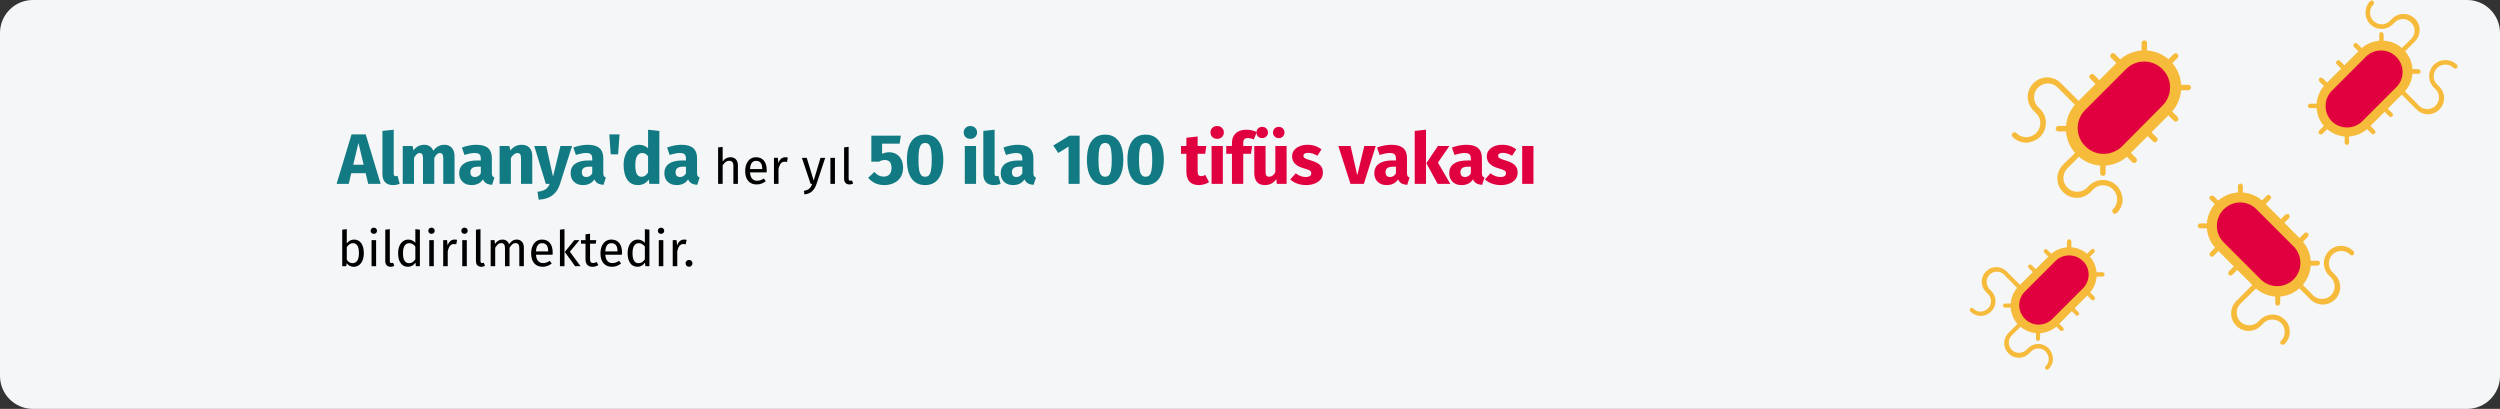 <?xml version="1.0" encoding="UTF-8"?>
<svg xmlns="http://www.w3.org/2000/svg" width="911" height="149" viewBox="0 0 911 149" fill="none">
  <rect x="0" y="0" width="911" height="149" fill="#333333" stroke="none"/>
  <g clip-path="url(#clip0_357_22397)">
    <path d="M0 12C0 5.373 5.373 0 12 0H899C905.627 0 911 5.373 911 12V137C911 143.627 905.627 149 899 149H12C5.373 149 0 143.627 0 137V12Z" fill="#F5F6F7"></path>
    <path d="M771.3 67.6C768.5 64.9 764.1 64.9 761.3 67.6L760.3 68.6C758.3 70.4 755.3 70.3 753.4 68.4C751.5 66.5 751.4 63.5 753.2 61.5L760.3 54.4L758.9 53L751.8 60C749 62.8 749 67.2 751.8 70C754.6 72.8 759 72.8 761.8 70L762.8 69C764.1 67.7 765.9 67.2 767.7 67.7C769.4 68.2 770.8 69.5 771.3 71.3C771.8 73 771.3 74.9 770 76.2C769.8 76.4 769.7 76.6 769.7 76.9C769.7 77.2 769.8 77.4 770 77.6C770.4 78 771 78 771.4 77.6C772.7 76.3 773.5 74.5 773.5 72.6C773.3 70.7 772.6 68.9 771.3 67.6Z" fill="#F7BB3C"></path>
    <path d="M743.5 49.799C746.2 46.999 746.2 42.599 743.5 39.799L742.5 38.799C740.7 36.799 740.8 33.799 742.7 31.899C744.6 29.999 747.6 29.899 749.6 31.699L756.7 38.799L758.1 37.399L751 30.299C748.2 27.499 743.8 27.499 741 30.299C738.2 33.099 738.2 37.499 741 40.299L742 41.299C743.3 42.599 743.8 44.399 743.3 46.199C742.8 47.899 741.5 49.299 739.7 49.799C737.9 50.299 736.1 49.799 734.8 48.499C734.6 48.299 734.4 48.199 734.1 48.199C733.8 48.199 733.6 48.299 733.4 48.499C733 48.899 733 49.499 733.4 49.899C734.7 51.199 736.5 51.999 738.4 51.999C740.3 51.899 742.1 51.099 743.5 49.799Z" fill="#F7BB3C"></path>
    <path d="M788.3 24.898C788.5 25.098 788.7 25.198 789 25.198C789.3 25.198 789.5 25.098 789.7 24.898L793.5 21.098C793.9 20.698 793.9 20.098 793.5 19.698C793.3 19.498 793.1 19.398 792.8 19.398C792.5 19.398 792.3 19.498 792.1 19.698L788.3 23.498C787.9 23.898 787.9 24.498 788.3 24.898Z" fill="#F7BB3C"></path>
    <path d="M778.4 57.599L758.8 37.999C758.4 37.599 757.8 37.599 757.4 37.999C757.2 38.199 757.1 38.399 757.1 38.699C757.1 38.999 757.2 39.199 757.4 39.399L777 59.099C777.4 59.499 778 59.499 778.4 59.099C778.6 58.899 778.7 58.699 778.7 58.399C778.7 58.099 778.6 57.799 778.4 57.599Z" fill="#F7BB3C"></path>
    <path d="M767.3 58.5C767.3 57.9 766.8 57.5 766.3 57.5C765.7 57.5 765.3 58 765.3 58.5V63.1C765.3 63.4 765.4 63.6 765.6 63.8C765.8 64 766 64.1 766.3 64.1C766.9 64.1 767.3 63.6 767.3 63.1V58.5Z" fill="#F7BB3C"></path>
    <path d="M754.7 45.898H750.1C749.5 45.898 749.1 46.398 749.1 46.898C749.1 47.198 749.2 47.398 749.4 47.598C749.6 47.798 749.8 47.898 750.1 47.898H754.7C755.3 47.898 755.7 47.398 755.7 46.898C755.7 46.398 755.3 45.898 754.7 45.898Z" fill="#F7BB3C"></path>
    <path d="M761.7 28.698L784.5 51.498C784.8 51.798 785.1 51.898 785.5 51.798C785.9 51.698 786.1 51.398 786.2 51.098C786.3 50.798 786.2 50.398 785.9 50.098L763.1 27.298C762.8 26.998 762.5 26.898 762.1 26.998C761.7 27.098 761.5 27.398 761.4 27.698C761.3 28.098 761.4 28.398 761.7 28.698Z" fill="#F7BB3C"></path>
    <path d="M780.4 20.299C780.4 20.599 780.5 20.799 780.7 20.999C780.9 21.199 781.1 21.299 781.4 21.299C782 21.299 782.4 20.799 782.4 20.299V15.699C782.4 15.099 781.9 14.699 781.4 14.699C780.8 14.699 780.4 15.199 780.4 15.699V20.299Z" fill="#F7BB3C"></path>
    <path d="M792.2 32.598C792.4 32.798 792.6 32.898 792.9 32.898H797.4C798 32.898 798.4 32.398 798.4 31.898C798.4 31.298 797.9 30.898 797.4 30.898H792.8C792.2 30.898 791.8 31.398 791.8 31.898C791.9 32.098 792 32.398 792.2 32.598Z" fill="#F7BB3C"></path>
    <path d="M769.3 21.101L792.1 44.001C792.5 44.401 793.1 44.401 793.5 44.001C793.9 43.601 793.9 43.001 793.5 42.601L770.7 19.701C770.4 19.401 770.1 19.301 769.7 19.401C769.4 19.501 769.1 19.801 769 20.101C768.9 20.501 769 20.901 769.3 21.101Z" fill="#F7BB3C"></path>
    <path d="M756.8 37.401L771.9 22.301C775.3 18.901 780.3 17.601 784.9 18.801C789.5 20.001 793.2 23.701 794.4 28.301C795.6 32.901 794.3 37.901 790.9 41.301L775.8 56.401C770.6 61.701 762 61.701 756.8 56.401C751.5 51.201 751.5 42.701 756.8 37.401Z" fill="#F7BB3C"></path>
    <path d="M788 25.201C784.3 21.501 778.4 21.501 774.7 25.201L771.9 28.001L759.6 40.301C756.2 44.001 756.3 49.801 759.9 53.301C763.5 56.901 769.2 57.001 773 53.601L788 38.501C791.7 34.801 791.7 28.901 788 25.201Z" fill="#E0003F"></path>
    <path d="M848.7 91.402C846.2 93.902 846.2 97.902 848.7 100.402L849.6 101.302C851.2 103.102 851.1 105.902 849.4 107.602C847.7 109.302 844.9 109.402 843.1 107.802L836.7 101.302L835.4 102.602L841.9 109.102C844.4 111.602 848.4 111.602 850.9 109.102C853.4 106.602 853.4 102.602 850.9 100.102L850 99.202C848.8 98.102 848.4 96.402 848.8 94.802C849.2 93.202 850.4 92.002 852 91.602C853.6 91.202 855.2 91.602 856.4 92.802C856.6 93.002 856.8 93.102 857 93.102C857.2 93.102 857.5 93.002 857.6 92.802C857.9 92.402 857.9 91.902 857.6 91.502C856.4 90.302 854.8 89.602 853.1 89.602C851.4 89.602 849.9 90.202 848.7 91.402Z" fill="#F7BB3C"></path>
    <path d="M832.6 116.503C830.1 114.003 826.1 114.003 823.6 116.503L822.7 117.403C820.9 119.003 818.1 118.903 816.4 117.203C814.7 115.503 814.6 112.703 816.2 110.903L822.7 104.503L821.4 103.203L814.9 109.703C812.4 112.203 812.4 116.203 814.9 118.703C817.4 121.203 821.4 121.203 823.9 118.703L824.8 117.803C825.9 116.603 827.6 116.203 829.2 116.603C830.8 117.003 832 118.203 832.4 119.803C832.8 121.403 832.4 123.003 831.2 124.203C831 124.403 830.9 124.603 830.9 124.803C830.9 125.003 831 125.303 831.2 125.403C831.6 125.703 832.1 125.703 832.5 125.403C833.7 124.203 834.4 122.603 834.4 120.903C834.4 119.203 833.8 117.703 832.6 116.503Z" fill="#F7BB3C"></path>
    <path d="M810.1 76.102C810.3 75.902 810.4 75.702 810.4 75.502C810.4 75.302 810.3 75.002 810.1 74.902L806.7 71.502C806.3 71.202 805.8 71.202 805.4 71.502C805.2 71.702 805.1 71.902 805.1 72.102C805.1 72.302 805.2 72.602 805.4 72.702L808.8 76.102C809.2 76.402 809.7 76.402 810.1 76.102Z" fill="#F7BB3C"></path>
    <path d="M839.7 85.003L822 102.703C821.7 103.103 821.7 103.603 822 104.003C822.2 104.203 822.4 104.303 822.6 104.303C822.8 104.303 823.1 104.203 823.2 104.003L841 86.303C841.3 85.903 841.3 85.403 841 85.003C840.8 84.803 840.6 84.703 840.4 84.703C840.1 84.703 839.8 84.803 839.7 85.003Z" fill="#F7BB3C"></path>
    <path d="M840.4 95.004C839.9 95.004 839.5 95.404 839.5 95.904C839.5 96.404 839.9 96.804 840.4 96.804H844.5C844.7 96.804 845 96.704 845.1 96.504C845.3 96.304 845.4 96.104 845.4 95.904C845.4 95.404 845 95.004 844.5 95.004H840.4Z" fill="#F7BB3C"></path>
    <path d="M829.1 106.404V110.504C829.1 111.004 829.5 111.404 830 111.404C830.2 111.404 830.5 111.304 830.6 111.104C830.8 110.904 830.9 110.704 830.9 110.504V106.404C830.9 105.904 830.5 105.504 830 105.504C829.5 105.504 829.1 105.904 829.1 106.404Z" fill="#F7BB3C"></path>
    <path d="M813.5 100.104L834.1 79.504C834.3 79.304 834.4 78.904 834.3 78.604C834.2 78.304 834 78.004 833.7 78.004C833.4 78.004 833.1 78.004 832.8 78.204L812.2 98.904C812 99.104 811.9 99.504 812 99.804C812.1 100.104 812.3 100.404 812.6 100.404C812.9 100.404 813.3 100.404 813.5 100.104Z" fill="#F7BB3C"></path>
    <path d="M805.9 83.202C806.1 83.202 806.4 83.102 806.5 82.902C806.7 82.702 806.8 82.502 806.8 82.302C806.8 81.802 806.4 81.402 805.9 81.402H801.8C801.3 81.402 800.9 81.802 800.9 82.302C800.9 82.802 801.3 83.202 801.8 83.202H805.9Z" fill="#F7BB3C"></path>
    <path d="M817 72.502C817.2 72.302 817.3 72.102 817.3 71.902V67.802C817.3 67.302 816.9 66.902 816.4 66.902C815.9 66.902 815.5 67.302 815.5 67.802V71.902C815.5 72.402 815.9 72.802 816.4 72.802C816.6 72.802 816.8 72.702 817 72.502Z" fill="#F7BB3C"></path>
    <path d="M806.7 93.204L827.3 72.604C827.7 72.204 827.7 71.704 827.3 71.304C826.9 70.904 826.4 70.904 826 71.304L805.4 92.004C805.2 92.204 805.1 92.604 805.2 92.904C805.3 93.204 805.5 93.504 805.8 93.504C806.1 93.604 806.5 93.504 806.7 93.204Z" fill="#F7BB3C"></path>
    <path d="M821.4 104.503L807.7 90.803C804.6 87.703 803.4 83.303 804.6 79.103C805.7 74.903 809 71.603 813.2 70.503C817.4 69.403 821.9 70.603 824.9 73.603L838.5 87.303C843.2 92.003 843.3 99.703 838.5 104.503C833.7 109.303 826.2 109.303 821.4 104.503Z" fill="#F7BB3C"></path>
    <path d="M810.3 76.303C807 79.603 807 85.003 810.3 88.303L812.9 90.903L824 102.003C827.4 105.103 832.6 105.003 835.8 101.803C839 98.603 839.1 93.403 836 90.003L822.4 76.403C819.1 72.903 813.7 72.903 810.3 76.303Z" fill="#E0003F"></path>
    <path d="M863.7 8.801C866 11.101 869.7 11.101 872 8.801L872.8 8.001C874.5 6.501 877 6.601 878.6 8.201C880.2 9.801 880.3 12.301 878.8 14.001L872.8 19.901L874 21.101L880 15.101C882.3 12.801 882.3 9.101 880 6.801C877.7 4.501 874 4.501 871.7 6.801L870.9 7.601C869.8 8.701 868.3 9.101 866.8 8.701C865.3 8.301 864.2 7.201 863.8 5.701C863.4 4.201 863.8 2.701 864.9 1.601C865.1 1.401 865.1 1.201 865.1 1.001C865.1 0.801 865 0.601 864.9 0.401C864.6 0.101 864 0.101 863.7 0.401C862.6 1.501 862 3.001 862 4.601C862 6.201 862.6 7.701 863.7 8.801Z" fill="#F7BB3C"></path>
    <path d="M886.9 23.602C884.6 25.902 884.6 29.602 886.9 31.902L887.7 32.702C889.2 34.402 889.1 36.902 887.5 38.502C885.9 40.102 883.4 40.202 881.7 38.702L875.8 32.702L874.6 33.902L880.6 39.902C882.9 42.202 886.6 42.202 888.9 39.902C891.2 37.602 891.2 33.902 888.9 31.602L888.1 30.802C887 29.702 886.6 28.202 887 26.702C887.4 25.202 888.5 24.102 890 23.702C891.5 23.302 893 23.702 894.1 24.802C894.3 25.002 894.5 25.002 894.7 25.002C894.9 25.002 895.1 24.902 895.3 24.802C895.6 24.502 895.6 23.902 895.3 23.602C894.2 22.502 892.7 21.902 891.1 21.902C889.5 21.902 888 22.502 886.9 23.602Z" fill="#F7BB3C"></path>
    <path d="M849.5 44.399C849.3 44.199 849.1 44.199 848.9 44.199C848.7 44.199 848.5 44.299 848.3 44.399L845.1 47.599C844.8 47.899 844.8 48.499 845.1 48.799C845.3 48.999 845.5 48.999 845.7 48.999C845.9 48.999 846.1 48.899 846.3 48.799L849.5 45.599C849.8 45.299 849.8 44.699 849.5 44.399Z" fill="#F7BB3C"></path>
    <path d="M857.8 17.101L874.2 33.501C874.5 33.801 875.1 33.801 875.4 33.501C875.6 33.301 875.6 33.101 875.6 32.901C875.6 32.701 875.5 32.501 875.4 32.301L859 15.901C858.7 15.601 858.1 15.601 857.8 15.901C857.6 16.101 857.6 16.301 857.6 16.501C857.5 16.701 857.6 16.901 857.8 17.101Z" fill="#F7BB3C"></path>
    <path d="M867 16.399C867 16.899 867.4 17.199 867.8 17.199C868.3 17.199 868.6 16.799 868.6 16.399V12.599C868.6 12.399 868.5 12.199 868.4 11.999C868.2 11.799 868 11.699 867.8 11.699C867.3 11.699 867 12.099 867 12.499V16.399Z" fill="#F7BB3C"></path>
    <path d="M877.5 26.899H881.3C881.8 26.899 882.1 26.499 882.1 26.099C882.1 25.899 882 25.699 881.8 25.499C881.6 25.299 881.4 25.299 881.2 25.199H877.4C876.9 25.199 876.6 25.599 876.6 25.999C876.7 26.499 877 26.899 877.5 26.899Z" fill="#F7BB3C"></path>
    <path d="M871.7 41.2L852.7 22.2C852.5 22 852.2 21.9 851.9 22C851.6 22.1 851.4 22.3 851.3 22.6C851.2 22.9 851.3 23.2 851.5 23.4L870.6 42.4C870.8 42.6 871.1 42.7 871.4 42.6C871.7 42.5 871.9 42.3 872 42C872 41.8 872 41.4 871.7 41.2Z" fill="#F7BB3C"></path>
    <path d="M856.1 48.298C856.1 48.098 856 47.898 855.8 47.698C855.7 47.498 855.4 47.398 855.2 47.398C854.7 47.398 854.4 47.798 854.4 48.198V51.998C854.4 52.498 854.8 52.798 855.2 52.798C855.7 52.798 856 52.398 856 51.998V48.298H856.1Z" fill="#F7BB3C"></path>
    <path d="M846.2 38.001C846 37.801 845.8 37.801 845.6 37.801H841.8C841.3 37.801 841 38.201 841 38.601C841 39.101 841.4 39.401 841.8 39.401H845.6C846.1 39.401 846.4 39.001 846.4 38.601C846.5 38.401 846.4 38.201 846.2 38.001Z" fill="#F7BB3C"></path>
    <path d="M865.4 47.498L846.4 28.498C846.1 28.198 845.5 28.198 845.2 28.498C844.9 28.798 844.9 29.398 845.2 29.698L864.2 48.698C864.4 48.898 864.7 48.998 865 48.898C865.3 48.798 865.5 48.598 865.6 48.298C865.7 47.998 865.6 47.798 865.4 47.498Z" fill="#F7BB3C"></path>
    <path d="M875.8 33.901L863.2 46.501C860.4 49.301 856.2 50.401 852.4 49.401C848.6 48.401 845.5 45.301 844.5 41.501C843.5 37.601 844.6 33.501 847.4 30.701L860 18.101C864.4 13.701 871.5 13.701 875.9 18.101C880.3 22.501 880.2 29.601 875.8 33.901Z" fill="#F7BB3C"></path>
    <path d="M849.7 44.201C852.8 47.201 857.7 47.201 860.8 44.201L863.2 41.801L873.4 31.601C876.3 28.501 876.2 23.701 873.2 20.701C870.2 17.701 865.4 17.601 862.3 20.501L849.7 33.101C846.7 36.101 846.7 41.101 849.7 44.201Z" fill="#E0003F"></path>
    <path d="M746.5 126.898C744.4 124.798 741.1 124.798 739 126.898L738.3 127.598C736.8 128.898 734.5 128.898 733.1 127.498C731.7 126.098 731.6 123.798 733 122.298L738.4 116.998L737.3 115.898L731.9 121.298C729.8 123.398 729.8 126.698 731.9 128.798C734 130.898 737.3 130.898 739.4 128.798L740.1 128.098C741.1 127.098 742.4 126.798 743.7 127.098C745 127.398 746 128.498 746.4 129.798C746.8 131.098 746.4 132.498 745.4 133.498C745.3 133.598 745.2 133.798 745.2 133.998C745.2 134.198 745.3 134.398 745.4 134.498C745.7 134.798 746.2 134.798 746.5 134.498C747.5 133.498 748.1 132.198 748.1 130.798C748 129.198 747.5 127.898 746.5 126.898Z" fill="#F7BB3C"></path>
    <path d="M725.6 113.499C727.7 111.399 727.7 108.099 725.6 105.999L724.9 105.299C723.6 103.799 723.6 101.499 725 100.099C726.4 98.699 728.7 98.599 730.2 99.999L735.5 105.399L736.6 104.299L731.2 98.899C729.1 96.799 725.8 96.799 723.7 98.899C721.6 100.999 721.6 104.299 723.7 106.399L724.4 107.099C725.4 108.099 725.7 109.399 725.4 110.699C725.1 111.999 724 112.999 722.7 113.399C721.4 113.799 720 113.399 719 112.399C718.9 112.299 718.7 112.199 718.5 112.199C718.3 112.199 718.1 112.299 718 112.399C717.7 112.699 717.7 113.199 718 113.499C719 114.499 720.3 115.099 721.7 115.099C723.3 115.099 724.6 114.499 725.6 113.499Z" fill="#F7BB3C"></path>
    <path d="M759.2 94.899C759.3 94.999 759.5 95.099 759.7 95.099C759.9 95.099 760.1 94.999 760.2 94.899L763.1 91.999C763.4 91.699 763.4 91.199 763.1 90.899C763 90.799 762.8 90.699 762.6 90.699C762.4 90.699 762.2 90.799 762.1 90.899L759.2 93.799C758.9 94.099 758.9 94.599 759.2 94.899Z" fill="#F7BB3C"></path>
    <path d="M751.8 119.398L737.1 104.698C736.8 104.398 736.3 104.398 736 104.698C735.9 104.798 735.8 104.998 735.8 105.198C735.8 105.398 735.9 105.598 736 105.698L750.7 120.398C751 120.698 751.5 120.698 751.8 120.398C752 120.298 752 120.198 752 119.998C752 119.798 752 119.598 751.8 119.398Z" fill="#F7BB3C"></path>
    <path d="M743.5 120.101C743.5 119.701 743.2 119.301 742.7 119.301C742.3 119.301 741.9 119.601 741.9 120.101V123.501C741.9 123.701 742 123.901 742.1 124.001C742.2 124.101 742.4 124.201 742.6 124.201C743 124.201 743.4 123.901 743.4 123.401L743.5 120.101Z" fill="#F7BB3C"></path>
    <path d="M734.1 110.598H730.7C730.3 110.598 729.9 110.898 729.9 111.398C729.9 111.598 730 111.798 730.1 111.898C730.2 111.998 730.4 112.098 730.6 112.098H734C734.4 112.098 734.8 111.798 734.8 111.298C734.8 110.998 734.5 110.598 734.1 110.598Z" fill="#F7BB3C"></path>
    <path d="M739.3 97.699L756.4 114.799C756.6 114.999 756.9 115.099 757.1 114.999C757.4 114.899 757.6 114.699 757.6 114.499C757.7 114.199 757.6 113.999 757.4 113.799L740.3 96.599C740.1 96.399 739.8 96.299 739.6 96.399C739.4 96.499 739.1 96.699 739.1 96.899C739 97.199 739.1 97.499 739.3 97.699Z" fill="#F7BB3C"></path>
    <path d="M753.3 91.399C753.3 91.599 753.4 91.799 753.5 91.899C753.6 92.099 753.8 92.099 754 92.099C754.4 92.099 754.8 91.799 754.8 91.299V87.999C754.8 87.599 754.5 87.199 754 87.199C753.6 87.199 753.3 87.499 753.2 87.999V91.399H753.3Z" fill="#F7BB3C"></path>
    <path d="M762.2 100.599C762.3 100.699 762.5 100.799 762.7 100.799H766.1C766.5 100.799 766.9 100.499 766.9 99.999C766.9 99.599 766.6 99.199 766.1 99.199H762.7C762.3 99.199 762 99.499 761.9 99.999C761.9 100.299 762 100.499 762.2 100.599Z" fill="#F7BB3C"></path>
    <path d="M745 92.101L762.1 109.201C762.4 109.501 762.9 109.501 763.2 109.201C763.5 108.901 763.5 108.401 763.2 108.101L746 91.001C745.8 90.801 745.5 90.701 745.3 90.801C745 90.901 744.8 91.101 744.8 91.301C744.7 91.601 744.8 91.901 745 92.101Z" fill="#F7BB3C"></path>
    <path d="M735.6 104.299L746.9 92.999C749.4 90.499 753.2 89.499 756.6 90.4C760.1 91.299 762.8 94.1 763.7 97.499C764.6 100.999 763.6 104.699 761.1 107.199L749.9 118.499C746 122.399 739.6 122.399 735.6 118.499C731.7 114.599 731.7 108.199 735.6 104.299Z" fill="#F7BB3C"></path>
    <path d="M759 95.099C756.2 92.399 751.8 92.399 749 95.099L746.9 97.199L737.7 106.399C735.1 109.199 735.2 113.499 737.9 116.199C740.6 118.899 744.9 118.999 747.7 116.399L759 105.099C761.8 102.299 761.8 97.799 759 95.099Z" fill="#E0003F"></path>
    <path d="M251.072 94.715C251.432 94.715 251.732 94.835 251.972 95.075C252.212 95.315 252.332 95.609 252.332 95.957C252.332 96.305 252.212 96.605 251.972 96.857C251.732 97.097 251.432 97.217 251.072 97.217C250.724 97.217 250.43 97.097 250.19 96.857C249.95 96.605 249.83 96.305 249.83 95.957C249.83 95.609 249.95 95.315 250.19 95.075C250.43 94.835 250.724 94.715 251.072 94.715Z" fill="black"></path>
    <path d="M249.26 87.297C249.596 87.297 249.908 87.333 250.196 87.405L249.89 89.025C249.602 88.953 249.326 88.917 249.062 88.917C248.474 88.917 248 89.133 247.64 89.565C247.28 89.997 246.998 90.669 246.794 91.581V96.999H245.138V87.513H246.56L246.722 89.439C246.974 88.731 247.316 88.197 247.748 87.837C248.18 87.477 248.684 87.297 249.26 87.297Z" fill="black"></path>
    <path d="M241.714 87.515V97.001H240.058V87.515H241.714ZM240.868 82.961C241.216 82.961 241.498 83.069 241.714 83.285C241.93 83.501 242.038 83.771 242.038 84.095C242.038 84.419 241.93 84.689 241.714 84.905C241.498 85.109 241.216 85.211 240.868 85.211C240.532 85.211 240.256 85.109 240.04 84.905C239.824 84.689 239.716 84.419 239.716 84.095C239.716 83.771 239.824 83.501 240.04 83.285C240.256 83.069 240.532 82.961 240.868 82.961Z" fill="black"></path>
    <path d="M236.644 83.698V97H235.186L235.024 95.686C234.712 96.166 234.322 96.544 233.854 96.82C233.386 97.084 232.864 97.216 232.288 97.216C231.16 97.216 230.278 96.772 229.642 95.884C229.018 94.996 228.706 93.802 228.706 92.302C228.706 91.33 228.856 90.466 229.156 89.71C229.456 88.954 229.888 88.366 230.452 87.946C231.016 87.514 231.676 87.298 232.432 87.298C233.404 87.298 234.256 87.688 234.988 88.468V83.5L236.644 83.698ZM232.648 95.902C233.152 95.902 233.584 95.788 233.944 95.56C234.304 95.32 234.652 94.966 234.988 94.498V89.854C234.676 89.446 234.34 89.14 233.98 88.936C233.632 88.72 233.236 88.612 232.792 88.612C232.06 88.612 231.49 88.918 231.082 89.53C230.686 90.142 230.488 91.054 230.488 92.266C230.488 93.49 230.674 94.402 231.046 95.002C231.418 95.602 231.952 95.902 232.648 95.902Z" fill="black"></path>
    <path d="M226.655 91.977C226.655 92.253 226.643 92.535 226.619 92.823H220.571C220.643 93.867 220.907 94.635 221.363 95.127C221.819 95.619 222.407 95.865 223.127 95.865C223.583 95.865 224.003 95.799 224.387 95.667C224.771 95.535 225.173 95.325 225.593 95.037L226.313 96.027C225.305 96.819 224.201 97.215 223.001 97.215C221.681 97.215 220.649 96.783 219.905 95.919C219.173 95.055 218.807 93.867 218.807 92.355C218.807 91.371 218.963 90.501 219.275 89.745C219.599 88.977 220.055 88.377 220.643 87.945C221.243 87.513 221.945 87.297 222.749 87.297C224.009 87.297 224.975 87.711 225.647 88.539C226.319 89.367 226.655 90.513 226.655 91.977ZM225.017 91.491C225.017 90.555 224.831 89.841 224.459 89.349C224.087 88.857 223.529 88.611 222.785 88.611C221.429 88.611 220.691 89.607 220.571 91.599H225.017V91.491Z" fill="black"></path>
    <path d="M218.039 96.57C217.415 97.002 216.707 97.218 215.915 97.218C215.111 97.218 214.481 96.99 214.025 96.534C213.581 96.066 213.359 95.394 213.359 94.518V88.794H211.703V87.516H213.359V85.374L215.015 85.176V87.516H217.265L217.085 88.794H215.015V94.446C215.015 94.938 215.099 95.298 215.267 95.526C215.447 95.742 215.741 95.85 216.149 95.85C216.521 95.85 216.941 95.724 217.409 95.472L218.039 96.57Z" fill="black"></path>
    <path d="M205.696 83.5V97H204.04V83.698L205.696 83.5ZM211.15 87.514L207.658 91.708L211.546 97H209.566L205.804 91.816L209.296 87.514H211.15Z" fill="black"></path>
    <path d="M201.396 91.977C201.396 92.253 201.384 92.535 201.36 92.823H195.312C195.384 93.867 195.648 94.635 196.104 95.127C196.56 95.619 197.148 95.865 197.868 95.865C198.324 95.865 198.744 95.799 199.128 95.667C199.512 95.535 199.914 95.325 200.334 95.037L201.054 96.027C200.046 96.819 198.942 97.215 197.742 97.215C196.422 97.215 195.39 96.783 194.646 95.919C193.914 95.055 193.548 93.867 193.548 92.355C193.548 91.371 193.704 90.501 194.016 89.745C194.34 88.977 194.796 88.377 195.384 87.945C195.984 87.513 196.686 87.297 197.49 87.297C198.75 87.297 199.716 87.711 200.388 88.539C201.06 89.367 201.396 90.513 201.396 91.977ZM199.758 91.491C199.758 90.555 199.572 89.841 199.2 89.349C198.828 88.857 198.27 88.611 197.526 88.611C196.17 88.611 195.432 89.607 195.312 91.599H199.758V91.491Z" fill="black"></path>
    <path d="M188.32 87.297C189.1 87.297 189.724 87.561 190.192 88.089C190.66 88.605 190.894 89.307 190.894 90.195V96.999H189.238V90.429C189.238 89.205 188.794 88.593 187.906 88.593C187.438 88.593 187.042 88.731 186.718 89.007C186.394 89.271 186.046 89.691 185.674 90.267V96.999H184.018V90.429C184.018 89.205 183.574 88.593 182.686 88.593C182.206 88.593 181.804 88.731 181.48 89.007C181.156 89.283 180.814 89.703 180.454 90.267V96.999H178.798V87.513H180.22L180.364 88.899C181.072 87.831 181.984 87.297 183.1 87.297C183.688 87.297 184.186 87.447 184.594 87.747C185.014 88.047 185.314 88.467 185.494 89.007C185.866 88.455 186.274 88.035 186.718 87.747C187.174 87.447 187.708 87.297 188.32 87.297Z" fill="black"></path>
    <path d="M175.415 97.216C174.803 97.216 174.317 97.036 173.957 96.676C173.609 96.304 173.435 95.788 173.435 95.128V83.698L175.091 83.5V95.092C175.091 95.356 175.133 95.548 175.217 95.668C175.313 95.788 175.469 95.848 175.685 95.848C175.913 95.848 176.117 95.812 176.297 95.74L176.729 96.892C176.333 97.108 175.895 97.216 175.415 97.216Z" fill="black"></path>
    <path d="M170.101 87.515V97.001H168.445V87.515H170.101ZM169.255 82.961C169.603 82.961 169.885 83.069 170.101 83.285C170.317 83.501 170.425 83.771 170.425 84.095C170.425 84.419 170.317 84.689 170.101 84.905C169.885 85.109 169.603 85.211 169.255 85.211C168.919 85.211 168.643 85.109 168.427 84.905C168.211 84.689 168.103 84.419 168.103 84.095C168.103 83.771 168.211 83.501 168.427 83.285C168.643 83.069 168.919 82.961 169.255 82.961Z" fill="black"></path>
    <path d="M165.623 87.297C165.959 87.297 166.271 87.333 166.559 87.405L166.253 89.025C165.965 88.953 165.689 88.917 165.425 88.917C164.837 88.917 164.363 89.133 164.003 89.565C163.643 89.997 163.361 90.669 163.157 91.581V96.999H161.501V87.513H162.923L163.085 89.439C163.337 88.731 163.679 88.197 164.111 87.837C164.543 87.477 165.047 87.297 165.623 87.297Z" fill="black"></path>
    <path d="M158.077 87.515V97.001H156.421V87.515H158.077ZM157.231 82.961C157.579 82.961 157.861 83.069 158.077 83.285C158.293 83.501 158.401 83.771 158.401 84.095C158.401 84.419 158.293 84.689 158.077 84.905C157.861 85.109 157.579 85.211 157.231 85.211C156.895 85.211 156.619 85.109 156.403 84.905C156.187 84.689 156.079 84.419 156.079 84.095C156.079 83.771 156.187 83.501 156.403 83.285C156.619 83.069 156.895 82.961 157.231 82.961Z" fill="black"></path>
    <path d="M153.007 83.698V97H151.549L151.387 95.686C151.075 96.166 150.685 96.544 150.217 96.82C149.749 97.084 149.227 97.216 148.651 97.216C147.523 97.216 146.641 96.772 146.005 95.884C145.381 94.996 145.069 93.802 145.069 92.302C145.069 91.33 145.219 90.466 145.519 89.71C145.819 88.954 146.251 88.366 146.815 87.946C147.379 87.514 148.039 87.298 148.795 87.298C149.767 87.298 150.619 87.688 151.351 88.468V83.5L153.007 83.698ZM149.011 95.902C149.515 95.902 149.947 95.788 150.307 95.56C150.667 95.32 151.015 94.966 151.351 94.498V89.854C151.039 89.446 150.703 89.14 150.343 88.936C149.995 88.72 149.599 88.612 149.155 88.612C148.423 88.612 147.853 88.918 147.445 89.53C147.049 90.142 146.851 91.054 146.851 92.266C146.851 93.49 147.037 94.402 147.409 95.002C147.781 95.602 148.315 95.902 149.011 95.902Z" fill="black"></path>
    <path d="M142.368 97.216C141.756 97.216 141.27 97.036 140.91 96.676C140.562 96.304 140.388 95.788 140.388 95.128V83.698L142.044 83.5V95.092C142.044 95.356 142.086 95.548 142.17 95.668C142.266 95.788 142.422 95.848 142.638 95.848C142.866 95.848 143.07 95.812 143.25 95.74L143.682 96.892C143.286 97.108 142.848 97.216 142.368 97.216Z" fill="black"></path>
    <path d="M137.054 87.515V97.001H135.398V87.515H137.054ZM136.208 82.961C136.556 82.961 136.838 83.069 137.054 83.285C137.27 83.501 137.378 83.771 137.378 84.095C137.378 84.419 137.27 84.689 137.054 84.905C136.838 85.109 136.556 85.211 136.208 85.211C135.872 85.211 135.596 85.109 135.38 84.905C135.164 84.689 135.056 84.419 135.056 84.095C135.056 83.771 135.164 83.501 135.38 83.285C135.596 83.069 135.872 82.961 136.208 82.961Z" fill="black"></path>
    <path d="M129.048 87.298C130.128 87.298 130.986 87.736 131.622 88.612C132.258 89.476 132.576 90.688 132.576 92.248C132.576 93.232 132.426 94.102 132.126 94.858C131.826 95.602 131.394 96.184 130.83 96.604C130.266 97.012 129.606 97.216 128.85 97.216C127.854 97.216 127.014 96.796 126.33 95.956L126.168 97H124.71V83.698L126.366 83.5V88.702C127.05 87.766 127.944 87.298 129.048 87.298ZM128.454 95.902C129.186 95.902 129.756 95.608 130.164 95.02C130.584 94.42 130.794 93.496 130.794 92.248C130.794 90.964 130.602 90.04 130.218 89.476C129.834 88.9 129.288 88.612 128.58 88.612C127.74 88.612 127.002 89.104 126.366 90.088V94.624C126.618 95.02 126.924 95.332 127.284 95.56C127.656 95.788 128.046 95.902 128.454 95.902Z" fill="black"></path>
    <path d="M558.793 53.195V67.001H554.685V53.195H558.793Z" fill="#E0003F"></path>
    <path d="M547.434 52.754C548.422 52.754 549.349 52.901 550.216 53.196C551.082 53.491 551.845 53.907 552.504 54.444L550.996 56.758C549.869 56.047 548.734 55.692 547.59 55.692C547.052 55.692 546.636 55.787 546.342 55.978C546.064 56.151 545.926 56.403 545.926 56.732C545.926 56.992 545.986 57.209 546.108 57.382C546.246 57.538 546.515 57.703 546.914 57.876C547.312 58.049 547.928 58.257 548.76 58.5C550.198 58.916 551.264 59.462 551.958 60.138C552.668 60.797 553.024 61.715 553.024 62.894C553.024 63.83 552.755 64.645 552.218 65.338C551.68 66.014 550.944 66.534 550.008 66.898C549.072 67.262 548.032 67.444 546.888 67.444C545.726 67.444 544.643 67.262 543.638 66.898C542.65 66.534 541.809 66.031 541.116 65.39L543.118 63.154C544.279 64.055 545.501 64.506 546.784 64.506C547.408 64.506 547.893 64.393 548.24 64.168C548.604 63.943 548.786 63.622 548.786 63.206C548.786 62.877 548.716 62.617 548.578 62.426C548.439 62.235 548.17 62.062 547.772 61.906C547.373 61.733 546.74 61.525 545.874 61.282C544.504 60.883 543.482 60.329 542.806 59.618C542.13 58.907 541.792 58.023 541.792 56.966C541.792 56.169 542.017 55.458 542.468 54.834C542.936 54.193 543.594 53.69 544.444 53.326C545.31 52.945 546.307 52.754 547.434 52.754Z" fill="#E0003F"></path>
    <path d="M540.008 62.998C540.008 63.518 540.078 63.899 540.216 64.142C540.372 64.385 540.615 64.567 540.944 64.688L540.086 67.366C539.237 67.297 538.544 67.115 538.006 66.82C537.469 66.508 537.053 66.023 536.758 65.364C535.857 66.751 534.47 67.444 532.598 67.444C531.229 67.444 530.137 67.045 529.322 66.248C528.508 65.451 528.1 64.411 528.1 63.128C528.1 61.62 528.655 60.467 529.764 59.67C530.874 58.873 532.477 58.474 534.574 58.474H535.978V57.876C535.978 57.061 535.805 56.507 535.458 56.212C535.112 55.9 534.505 55.744 533.638 55.744C533.188 55.744 532.642 55.813 532 55.952C531.359 56.073 530.7 56.247 530.024 56.472L529.088 53.768C529.955 53.439 530.839 53.187 531.74 53.014C532.659 52.841 533.508 52.754 534.288 52.754C536.264 52.754 537.712 53.161 538.63 53.976C539.549 54.791 540.008 56.013 540.008 57.642V62.998ZM533.794 64.506C534.73 64.506 535.458 64.064 535.978 63.18V60.736H534.964C534.028 60.736 533.326 60.901 532.858 61.23C532.408 61.559 532.182 62.071 532.182 62.764C532.182 63.319 532.321 63.752 532.598 64.064C532.893 64.359 533.292 64.506 533.794 64.506Z" fill="#E0003F"></path>
    <path d="M519.634 47.266V67H515.526V47.708L519.634 47.266ZM528.162 53.194L523.976 59.252L528.5 67H523.872L519.764 59.46L523.976 53.194H528.162Z" fill="#E0003F"></path>
    <path d="M512.709 62.998C512.709 63.518 512.779 63.899 512.917 64.142C513.073 64.385 513.316 64.567 513.645 64.688L512.787 67.366C511.938 67.297 511.245 67.115 510.707 66.82C510.17 66.508 509.754 66.023 509.459 65.364C508.558 66.751 507.171 67.444 505.299 67.444C503.93 67.444 502.838 67.045 502.023 66.248C501.209 65.451 500.801 64.411 500.801 63.128C500.801 61.62 501.356 60.467 502.465 59.67C503.575 58.873 505.178 58.474 507.275 58.474H508.679V57.876C508.679 57.061 508.506 56.507 508.159 56.212C507.813 55.9 507.206 55.744 506.339 55.744C505.889 55.744 505.343 55.813 504.701 55.952C504.06 56.073 503.401 56.247 502.725 56.472L501.789 53.768C502.656 53.439 503.54 53.187 504.441 53.014C505.36 52.841 506.209 52.754 506.989 52.754C508.965 52.754 510.413 53.161 511.331 53.976C512.25 54.791 512.709 56.013 512.709 57.642V62.998ZM506.495 64.506C507.431 64.506 508.159 64.064 508.679 63.18V60.736H507.665C506.729 60.736 506.027 60.901 505.559 61.23C505.109 61.559 504.883 62.071 504.883 62.764C504.883 63.319 505.022 63.752 505.299 64.064C505.594 64.359 505.993 64.506 506.495 64.506Z" fill="#E0003F"></path>
    <path d="M501.328 53.195L496.986 67.001H492.124L487.678 53.195H492.15L494.594 63.881L497.142 53.195H501.328Z" fill="#E0003F"></path>
    <path d="M476.48 52.754C477.468 52.754 478.395 52.901 479.262 53.196C480.129 53.491 480.891 53.907 481.55 54.444L480.042 56.758C478.915 56.047 477.78 55.692 476.636 55.692C476.099 55.692 475.683 55.787 475.388 55.978C475.111 56.151 474.972 56.403 474.972 56.732C474.972 56.992 475.033 57.209 475.154 57.382C475.293 57.538 475.561 57.703 475.96 57.876C476.359 58.049 476.974 58.257 477.806 58.5C479.245 58.916 480.311 59.462 481.004 60.138C481.715 60.797 482.07 61.715 482.07 62.894C482.07 63.83 481.801 64.645 481.264 65.338C480.727 66.014 479.99 66.534 479.054 66.898C478.118 67.262 477.078 67.444 475.934 67.444C474.773 67.444 473.689 67.262 472.684 66.898C471.696 66.534 470.855 66.031 470.162 65.39L472.164 63.154C473.325 64.055 474.547 64.506 475.83 64.506C476.454 64.506 476.939 64.393 477.286 64.168C477.65 63.943 477.832 63.622 477.832 63.206C477.832 62.877 477.763 62.617 477.624 62.426C477.485 62.235 477.217 62.062 476.818 61.906C476.419 61.733 475.787 61.525 474.92 61.282C473.551 60.883 472.528 60.329 471.852 59.618C471.176 58.907 470.838 58.023 470.838 56.966C470.838 56.169 471.063 55.458 471.514 54.834C471.982 54.193 472.641 53.69 473.49 53.326C474.357 52.945 475.353 52.754 476.48 52.754Z" fill="#E0003F"></path>
    <path d="M468.842 67.001H465.28L465.098 65.259C464.093 66.715 462.697 67.443 460.912 67.443C459.647 67.443 458.685 67.061 458.026 66.299C457.385 65.536 457.064 64.47 457.064 63.101V53.195H461.172V62.581C461.172 63.257 461.276 63.733 461.484 64.011C461.709 64.271 462.047 64.401 462.498 64.401C463.365 64.401 464.11 63.863 464.734 62.789V53.195H468.842V67.001ZM459.95 46.227C460.539 46.227 461.033 46.426 461.432 46.825C461.848 47.223 462.056 47.709 462.056 48.281C462.056 48.853 461.848 49.338 461.432 49.737C461.033 50.135 460.539 50.335 459.95 50.335C459.361 50.335 458.858 50.135 458.442 49.737C458.043 49.338 457.844 48.853 457.844 48.281C457.844 47.709 458.043 47.223 458.442 46.825C458.858 46.426 459.361 46.227 459.95 46.227ZM465.956 46.227C466.563 46.227 467.065 46.426 467.464 46.825C467.863 47.223 468.062 47.709 468.062 48.281C468.062 48.853 467.863 49.338 467.464 49.737C467.065 50.135 466.563 50.335 465.956 50.335C465.384 50.335 464.89 50.135 464.474 49.737C464.075 49.338 463.876 48.853 463.876 48.281C463.876 47.709 464.075 47.223 464.474 46.825C464.89 46.426 465.384 46.227 465.956 46.227Z" fill="#E0003F"></path>
    <path d="M454.699 50.308C454.11 50.308 453.685 50.446 453.425 50.724C453.165 51.001 453.035 51.469 453.035 52.128V53.194H456.285L455.843 56.054H453.035V67H448.927V56.054H446.847V53.194H448.927V51.972C448.927 50.585 449.378 49.458 450.279 48.592C451.198 47.708 452.507 47.266 454.205 47.266C455.575 47.266 456.831 47.56 457.975 48.15L456.857 50.828C456.164 50.481 455.445 50.308 454.699 50.308Z" fill="#E0003F"></path>
    <path d="M445.607 53.194V67H441.499V53.194H445.607ZM443.527 45.914C444.237 45.914 444.818 46.139 445.269 46.59C445.737 47.023 445.971 47.578 445.971 48.254C445.971 48.93 445.737 49.493 445.269 49.944C444.818 50.377 444.237 50.594 443.527 50.594C442.816 50.594 442.235 50.377 441.785 49.944C441.334 49.493 441.109 48.93 441.109 48.254C441.109 47.578 441.334 47.023 441.785 46.59C442.235 46.139 442.816 45.914 443.527 45.914Z" fill="#E0003F"></path>
    <path d="M440.582 66.348C440.08 66.695 439.49 66.964 438.814 67.154C438.156 67.345 437.497 67.44 436.838 67.44C433.822 67.423 432.314 65.759 432.314 62.448V56.052H430.364V53.192H432.314V50.202L436.422 49.734V53.192H439.594L439.152 56.052H436.422V62.396C436.422 63.038 436.526 63.497 436.734 63.774C436.942 64.052 437.272 64.19 437.722 64.19C438.19 64.19 438.684 64.043 439.204 63.748L440.582 66.348Z" fill="#E0003F"></path>
    <path d="M417.462 49.059C419.611 49.059 421.249 49.847 422.376 51.425C423.52 53.002 424.092 55.273 424.092 58.237C424.092 61.183 423.52 63.454 422.376 65.049C421.249 66.643 419.611 67.441 417.462 67.441C415.312 67.441 413.666 66.643 412.522 65.049C411.395 63.454 410.832 61.183 410.832 58.237C410.832 55.273 411.395 53.002 412.522 51.425C413.666 49.847 415.312 49.059 417.462 49.059ZM417.462 52.101C416.872 52.101 416.404 52.291 416.058 52.673C415.711 53.054 415.451 53.687 415.278 54.571C415.122 55.455 415.044 56.677 415.044 58.237C415.044 59.797 415.122 61.027 415.278 61.929C415.451 62.813 415.711 63.445 416.058 63.827C416.404 64.208 416.872 64.399 417.462 64.399C418.051 64.399 418.519 64.217 418.866 63.853C419.212 63.471 419.464 62.839 419.62 61.955C419.793 61.053 419.88 59.814 419.88 58.237C419.88 56.659 419.793 55.429 419.62 54.545C419.464 53.643 419.212 53.011 418.866 52.647C418.519 52.283 418.051 52.101 417.462 52.101Z" fill="#117A83"></path>
    <path d="M402.707 49.059C404.857 49.059 406.495 49.847 407.621 51.425C408.765 53.002 409.337 55.273 409.337 58.237C409.337 61.183 408.765 63.454 407.621 65.049C406.495 66.643 404.857 67.441 402.707 67.441C400.558 67.441 398.911 66.643 397.767 65.049C396.641 63.454 396.077 61.183 396.077 58.237C396.077 55.273 396.641 53.002 397.767 51.425C398.911 49.847 400.558 49.059 402.707 49.059ZM402.707 52.101C402.118 52.101 401.65 52.291 401.303 52.673C400.957 53.054 400.697 53.687 400.523 54.571C400.367 55.455 400.289 56.677 400.289 58.237C400.289 59.797 400.367 61.027 400.523 61.929C400.697 62.813 400.957 63.445 401.303 63.827C401.65 64.208 402.118 64.399 402.707 64.399C403.297 64.399 403.765 64.217 404.111 63.853C404.458 63.471 404.709 62.839 404.865 61.955C405.039 61.053 405.125 59.814 405.125 58.237C405.125 56.659 405.039 55.429 404.865 54.545C404.709 53.643 404.458 53.011 404.111 52.647C403.765 52.283 403.297 52.101 402.707 52.101Z" fill="#117A83"></path>
    <path d="M393.416 49.426V67.002H389.386V53.43L385.616 55.744L383.822 53.014L389.75 49.426H393.416Z" fill="#117A83"></path>
    <path d="M376.564 62.998C376.564 63.518 376.633 63.899 376.772 64.142C376.928 64.385 377.17 64.567 377.5 64.688L376.642 67.366C375.792 67.297 375.099 67.115 374.562 66.82C374.024 66.508 373.608 66.023 373.314 65.364C372.412 66.751 371.026 67.444 369.154 67.444C367.784 67.444 366.692 67.045 365.878 66.248C365.063 65.451 364.656 64.411 364.656 63.128C364.656 61.62 365.21 60.467 366.32 59.67C367.429 58.873 369.032 58.474 371.13 58.474H372.534V57.876C372.534 57.061 372.36 56.507 372.014 56.212C371.667 55.9 371.06 55.744 370.194 55.744C369.743 55.744 369.197 55.813 368.556 55.952C367.914 56.073 367.256 56.247 366.58 56.472L365.644 53.768C366.51 53.439 367.394 53.187 368.296 53.014C369.214 52.841 370.064 52.754 370.844 52.754C372.82 52.754 374.267 53.161 375.186 53.976C376.104 54.791 376.564 56.013 376.564 57.642V62.998ZM370.35 64.506C371.286 64.506 372.014 64.064 372.534 63.18V60.736H371.52C370.584 60.736 369.882 60.901 369.414 61.23C368.963 61.559 368.738 62.071 368.738 62.764C368.738 63.319 368.876 63.752 369.154 64.064C369.448 64.359 369.847 64.506 370.35 64.506Z" fill="#117A83"></path>
    <path d="M362.121 67.442C360.925 67.442 359.989 67.104 359.313 66.428C358.654 65.734 358.325 64.755 358.325 63.49V47.708L362.433 47.266V63.334C362.433 63.906 362.667 64.192 363.135 64.192C363.378 64.192 363.603 64.148 363.811 64.062L364.617 66.974C363.872 67.286 363.04 67.442 362.121 67.442Z" fill="#117A83"></path>
    <path d="M355.68 53.194V67H351.572V53.194H355.68ZM353.6 45.914C354.311 45.914 354.891 46.139 355.342 46.59C355.81 47.023 356.044 47.578 356.044 48.254C356.044 48.93 355.81 49.493 355.342 49.944C354.891 50.377 354.311 50.594 353.6 50.594C352.889 50.594 352.309 50.377 351.858 49.944C351.407 49.493 351.182 48.93 351.182 48.254C351.182 47.578 351.407 47.023 351.858 46.59C352.309 46.139 352.889 45.914 353.6 45.914Z" fill="#117A83"></path>
    <path d="M337.109 49.059C339.259 49.059 340.897 49.847 342.023 51.425C343.167 53.002 343.739 55.273 343.739 58.237C343.739 61.183 343.167 63.454 342.023 65.049C340.897 66.643 339.259 67.441 337.109 67.441C334.96 67.441 333.313 66.643 332.169 65.049C331.043 63.454 330.479 61.183 330.479 58.237C330.479 55.273 331.043 53.002 332.169 51.425C333.313 49.847 334.96 49.059 337.109 49.059ZM337.109 52.101C336.52 52.101 336.052 52.291 335.705 52.673C335.359 53.054 335.099 53.687 334.925 54.571C334.769 55.455 334.691 56.677 334.691 58.237C334.691 59.797 334.769 61.027 334.925 61.929C335.099 62.813 335.359 63.445 335.705 63.827C336.052 64.208 336.52 64.399 337.109 64.399C337.699 64.399 338.167 64.217 338.513 63.853C338.86 63.471 339.111 62.839 339.267 61.955C339.441 61.053 339.527 59.814 339.527 58.237C339.527 56.659 339.441 55.429 339.267 54.545C339.111 53.643 338.86 53.011 338.513 52.647C338.167 52.283 337.699 52.101 337.109 52.101Z" fill="#117A83"></path>
    <path d="M327.811 52.364H321.441V56.056C322.255 55.674 323.122 55.484 324.041 55.484C325.011 55.484 325.878 55.709 326.641 56.16C327.403 56.61 328.001 57.269 328.435 58.136C328.868 59.002 329.085 60.025 329.085 61.204C329.085 62.434 328.799 63.526 328.227 64.48C327.672 65.416 326.866 66.144 325.809 66.664C324.769 67.184 323.564 67.444 322.195 67.444C319.82 67.444 317.87 66.56 316.345 64.792L318.633 62.66C319.586 63.786 320.721 64.35 322.039 64.35C322.94 64.35 323.633 64.081 324.119 63.544C324.621 63.006 324.873 62.235 324.873 61.23C324.873 59.271 324.049 58.292 322.403 58.292C322.056 58.292 321.718 58.344 321.389 58.448C321.059 58.534 320.695 58.69 320.297 58.916H317.515V49.426H328.279L327.811 52.364Z" fill="#117A83"></path>
    <path d="M309.57 67.216C308.958 67.216 308.472 67.036 308.112 66.676C307.764 66.304 307.59 65.788 307.59 65.128V53.698L309.246 53.5V65.092C309.246 65.356 309.288 65.548 309.372 65.668C309.468 65.788 309.624 65.848 309.84 65.848C310.068 65.848 310.272 65.812 310.452 65.74L310.884 66.892C310.488 67.108 310.05 67.216 309.57 67.216Z" fill="black"></path>
    <path d="M304.256 57.516V67.002H302.6V57.516H304.256Z" fill="black"></path>
    <path d="M297.538 67.056C297.166 68.16 296.644 69.03 295.972 69.666C295.312 70.314 294.364 70.704 293.128 70.836L292.948 69.54C293.572 69.432 294.07 69.276 294.442 69.072C294.814 68.868 295.108 68.604 295.324 68.28C295.552 67.968 295.762 67.542 295.954 67.002H295.396L292.21 57.516H293.974L296.512 65.796L298.996 57.516H300.706L297.538 67.056Z" fill="black"></path>
    <path d="M286.155 57.297C286.491 57.297 286.803 57.333 287.091 57.405L286.785 59.025C286.497 58.953 286.221 58.917 285.957 58.917C285.369 58.917 284.895 59.133 284.535 59.565C284.175 59.997 283.893 60.669 283.689 61.581V66.999H282.033V57.513H283.455L283.617 59.439C283.869 58.731 284.211 58.197 284.643 57.837C285.075 57.477 285.579 57.297 286.155 57.297Z" fill="black"></path>
    <path d="M279.389 61.977C279.389 62.253 279.377 62.535 279.353 62.823H273.305C273.377 63.867 273.641 64.635 274.097 65.127C274.553 65.619 275.141 65.865 275.861 65.865C276.317 65.865 276.737 65.799 277.121 65.667C277.505 65.535 277.907 65.325 278.327 65.037L279.047 66.027C278.039 66.819 276.935 67.215 275.735 67.215C274.415 67.215 273.383 66.783 272.639 65.919C271.907 65.055 271.541 63.867 271.541 62.355C271.541 61.371 271.697 60.501 272.009 59.745C272.333 58.977 272.789 58.377 273.377 57.945C273.977 57.513 274.679 57.297 275.483 57.297C276.743 57.297 277.709 57.711 278.381 58.539C279.053 59.367 279.389 60.513 279.389 61.977ZM277.751 61.491C277.751 60.555 277.565 59.841 277.193 59.349C276.821 58.857 276.263 58.611 275.519 58.611C274.163 58.611 273.425 59.607 273.305 61.599H277.751V61.491Z" fill="black"></path>
    <path d="M266.142 57.297C267.006 57.297 267.678 57.555 268.158 58.071C268.65 58.587 268.896 59.295 268.896 60.195V66.999H267.24V60.429C267.24 59.757 267.108 59.283 266.844 59.007C266.592 58.731 266.22 58.593 265.728 58.593C265.236 58.593 264.798 58.737 264.414 59.025C264.03 59.313 263.67 59.721 263.334 60.249V66.999H261.678V53.715L263.334 53.535V58.827C264.078 57.807 265.014 57.297 266.142 57.297Z" fill="black"></path>
    <path d="M253.999 62.998C253.999 63.518 254.068 63.899 254.207 64.142C254.363 64.385 254.605 64.567 254.935 64.688L254.077 67.366C253.227 67.297 252.534 67.115 251.997 66.82C251.459 66.508 251.043 66.023 250.749 65.364C249.847 66.751 248.461 67.444 246.589 67.444C245.219 67.444 244.127 67.045 243.313 66.248C242.498 65.451 242.091 64.411 242.091 63.128C242.091 61.62 242.645 60.467 243.755 59.67C244.864 58.873 246.467 58.474 248.565 58.474H249.969V57.876C249.969 57.061 249.795 56.507 249.449 56.212C249.102 55.9 248.495 55.744 247.629 55.744C247.178 55.744 246.632 55.813 245.991 55.952C245.349 56.073 244.691 56.247 244.015 56.472L243.079 53.768C243.945 53.439 244.829 53.187 245.731 53.014C246.649 52.841 247.499 52.754 248.279 52.754C250.255 52.754 251.702 53.161 252.621 53.976C253.539 54.791 253.999 56.013 253.999 57.642V62.998ZM247.785 64.506C248.721 64.506 249.449 64.064 249.969 63.18V60.736H248.955C248.019 60.736 247.317 60.901 246.849 61.23C246.398 61.559 246.173 62.071 246.173 62.764C246.173 63.319 246.311 63.752 246.589 64.064C246.883 64.359 247.282 64.506 247.785 64.506Z" fill="#117A83"></path>
    <path d="M240.268 47.708V67H236.628L236.42 65.388C235.449 66.757 234.141 67.442 232.494 67.442C230.778 67.442 229.469 66.783 228.568 65.466C227.684 64.148 227.242 62.346 227.242 60.058C227.242 58.654 227.476 57.397 227.944 56.288C228.412 55.178 229.071 54.312 229.92 53.688C230.787 53.064 231.775 52.752 232.884 52.752C234.201 52.752 235.293 53.185 236.16 54.052V47.266L240.268 47.708ZM233.768 64.426C234.721 64.426 235.519 63.906 236.16 62.866V56.912C235.831 56.513 235.493 56.218 235.146 56.028C234.817 55.837 234.435 55.742 234.002 55.742C233.239 55.742 232.633 56.097 232.182 56.808C231.731 57.518 231.506 58.61 231.506 60.084C231.506 61.696 231.697 62.822 232.078 63.464C232.477 64.105 233.04 64.426 233.768 64.426Z" fill="#117A83"></path>
    <path d="M222.535 56.234L222.042 48.98H225.76L225.24 56.234H222.535Z" fill="#117A83"></path>
    <path d="M219.842 62.998C219.842 63.518 219.912 63.899 220.05 64.142C220.206 64.385 220.449 64.567 220.778 64.688L219.92 67.366C219.071 67.297 218.378 67.115 217.84 66.82C217.303 66.508 216.887 66.023 216.592 65.364C215.691 66.751 214.304 67.444 212.432 67.444C211.063 67.444 209.971 67.045 209.156 66.248C208.342 65.451 207.934 64.411 207.934 63.128C207.934 61.62 208.489 60.467 209.598 59.67C210.708 58.873 212.311 58.474 214.408 58.474H215.812V57.876C215.812 57.061 215.639 56.507 215.292 56.212C214.946 55.9 214.339 55.744 213.472 55.744C213.022 55.744 212.476 55.813 211.834 55.952C211.193 56.073 210.534 56.247 209.858 56.472L208.922 53.768C209.789 53.439 210.673 53.187 211.574 53.014C212.493 52.841 213.342 52.754 214.122 52.754C216.098 52.754 217.546 53.161 218.464 53.976C219.383 54.791 219.842 56.013 219.842 57.642V62.998ZM213.628 64.506C214.564 64.506 215.292 64.064 215.812 63.18V60.736H214.798C213.862 60.736 213.16 60.901 212.692 61.23C212.242 61.559 212.016 62.071 212.016 62.764C212.016 63.319 212.155 63.752 212.432 64.064C212.727 64.359 213.126 64.506 213.628 64.506Z" fill="#117A83"></path>
    <path d="M204.07 67.027C203.516 68.813 202.606 70.182 201.34 71.135C200.092 72.106 198.411 72.652 196.296 72.773L195.854 69.887C197.172 69.714 198.142 69.419 198.766 69.003C199.408 68.587 199.919 67.92 200.3 67.001H198.896L194.684 53.195H199.052L201.522 64.375L204.226 53.195H208.464L204.07 67.027Z" fill="#117A83"></path>
    <path d="M190.14 52.754C191.336 52.754 192.272 53.118 192.948 53.846C193.624 54.574 193.962 55.597 193.962 56.914V67.002H189.854V57.616C189.854 56.923 189.741 56.446 189.516 56.186C189.308 55.909 188.987 55.77 188.554 55.77C187.722 55.77 186.924 56.368 186.162 57.564V67.002H182.054V53.196H185.642L185.928 54.834C186.517 54.141 187.15 53.621 187.826 53.274C188.519 52.927 189.29 52.754 190.14 52.754Z" fill="#117A83"></path>
    <path d="M179.237 62.998C179.237 63.518 179.306 63.899 179.445 64.142C179.601 64.385 179.843 64.567 180.173 64.688L179.315 67.366C178.465 67.297 177.772 67.115 177.235 66.82C176.697 66.508 176.281 66.023 175.987 65.364C175.085 66.751 173.699 67.444 171.827 67.444C170.457 67.444 169.365 67.045 168.551 66.248C167.736 65.451 167.329 64.411 167.329 63.128C167.329 61.62 167.883 60.467 168.993 59.67C170.102 58.873 171.705 58.474 173.803 58.474H175.207V57.876C175.207 57.061 175.033 56.507 174.687 56.212C174.34 55.9 173.733 55.744 172.867 55.744C172.416 55.744 171.87 55.813 171.229 55.952C170.587 56.073 169.929 56.247 169.253 56.472L168.317 53.768C169.183 53.439 170.067 53.187 170.969 53.014C171.887 52.841 172.737 52.754 173.517 52.754C175.493 52.754 176.94 53.161 177.859 53.976C178.777 54.791 179.237 56.013 179.237 57.642V62.998ZM173.023 64.506C173.959 64.506 174.687 64.064 175.207 63.18V60.736H174.193C173.257 60.736 172.555 60.901 172.087 61.23C171.636 61.559 171.411 62.071 171.411 62.764C171.411 63.319 171.549 63.752 171.827 64.064C172.121 64.359 172.52 64.506 173.023 64.506Z" fill="#117A83"></path>
    <path d="M162.019 52.754C163.111 52.754 163.986 53.127 164.645 53.872C165.304 54.6 165.633 55.614 165.633 56.914V67.002H161.525V57.616C161.525 56.385 161.135 55.77 160.355 55.77C159.922 55.77 159.54 55.917 159.211 56.212C158.882 56.507 158.561 56.957 158.249 57.564V67.002H154.141V57.616C154.141 56.385 153.751 55.77 152.971 55.77C152.555 55.77 152.174 55.926 151.827 56.238C151.498 56.533 151.177 56.975 150.865 57.564V67.002H146.757V53.196H150.345L150.631 54.808C151.168 54.115 151.758 53.603 152.399 53.274C153.058 52.927 153.803 52.754 154.635 52.754C155.415 52.754 156.082 52.945 156.637 53.326C157.209 53.707 157.625 54.245 157.885 54.938C158.44 54.193 159.046 53.647 159.705 53.3C160.381 52.936 161.152 52.754 162.019 52.754Z" fill="#117A83"></path>
    <path d="M143.159 67.442C141.963 67.442 141.027 67.104 140.351 66.428C139.692 65.734 139.363 64.755 139.363 63.49V47.708L143.471 47.266V63.334C143.471 63.906 143.705 64.192 144.173 64.192C144.416 64.192 144.641 64.148 144.849 64.062L145.655 66.974C144.91 67.286 144.078 67.442 143.159 67.442Z" fill="#117A83"></path>
    <path d="M134.18 66.999L133.244 63.124H127.992L127.082 66.999H122.662L128.096 48.98H133.27L138.704 66.999H134.18ZM128.72 60.031H132.516L130.618 52.075L128.72 60.031Z" fill="#117A83"></path>
  </g>
  <defs>
    <clipPath id="clip0_357_22397">
      <rect width="911" height="149" fill="white"></rect>
    </clipPath>
  </defs>
</svg>
